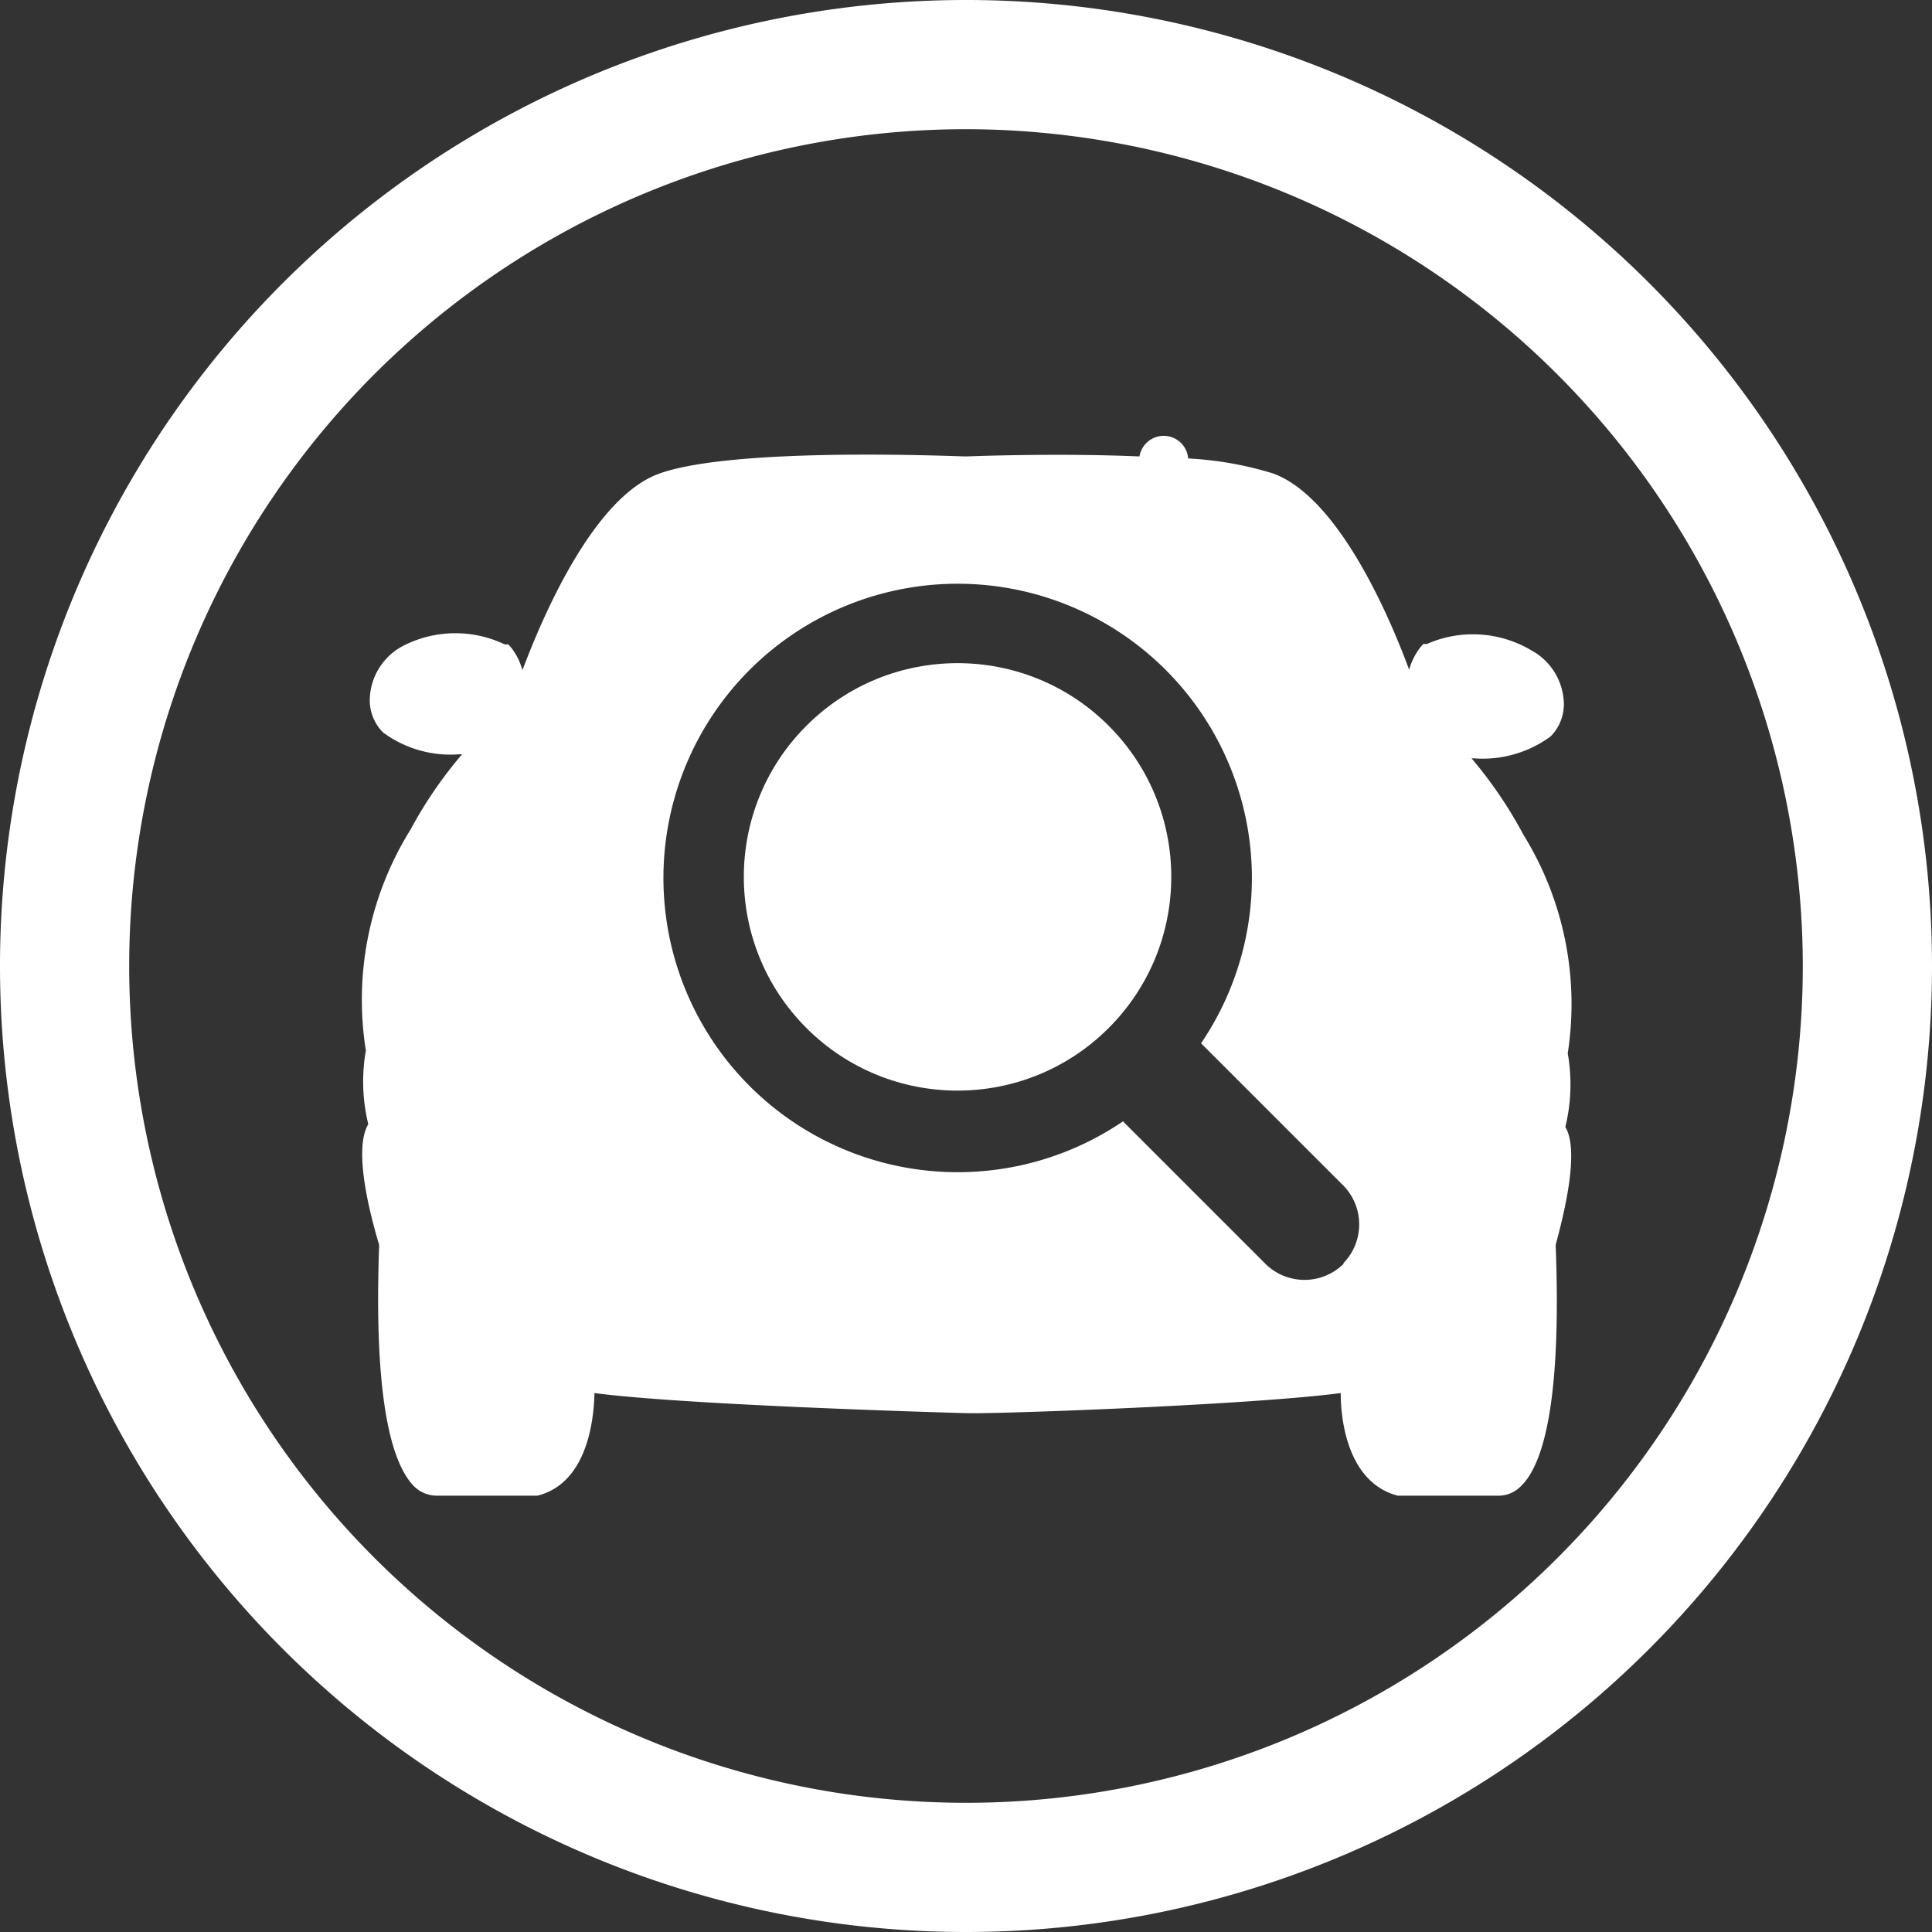 <svg xmlns="http://www.w3.org/2000/svg" viewBox="0 0 48 48"><rect x="0" y="0" width="48" height="48" fill="#333333" stroke="none"/><defs><style>.cls-1{fill:#fff;}</style></defs><title>Asset 44</title><g id="Layer_2" data-name="Layer 2"><g id="Layer_1-2" data-name="Layer 1"><path class="cls-1" d="M24,48A24,24,0,1,1,48,24,24,24,0,0,1,24,48ZM24,3.21A20.79,20.79,0,1,0,44.79,24,20.81,20.81,0,0,0,24,3.21Z"/><circle class="cls-1" cx="23.79" cy="21.79" r="5.31" transform="translate(-8.44 23.2) rotate(-45)"/><path class="cls-1" d="M38.89,28l0,0a4.44,4.44,0,0,0,.06-1.83,8,8,0,0,0-1.1-5.43,10.79,10.79,0,0,0-1.29-1.9h.05a2.85,2.85,0,0,0,1.91-.54,1.13,1.13,0,0,0,.33-.89,1.54,1.54,0,0,0-.8-1.25A2.84,2.84,0,0,0,35.45,16l-.09,0-.07.08a1.6,1.6,0,0,0-.28.56c-.46-1.25-1.74-4.29-3.39-4.88a8.72,8.72,0,0,0-2.1-.37v0a.61.61,0,0,0-1.21-.05c-2.09-.09-4.31,0-4.3,0-.23,0-5.77-.25-7.64.43-1.65.6-2.92,3.63-3.39,4.88a1.59,1.59,0,0,0-.28-.56l-.07-.08-.09,0a2.84,2.84,0,0,0-2.55.05,1.54,1.54,0,0,0-.8,1.25,1.13,1.13,0,0,0,.33.89,2.82,2.82,0,0,0,1.89.54h.07a10.59,10.59,0,0,0-1.28,1.87A8,8,0,0,0,9.09,26.1a4.44,4.44,0,0,0,.06,1.83l0,0c-.36.6,0,2.1.27,3-.12,3.3.18,5.3.87,6a.81.81,0,0,0,.55.23h2.51c1.17-.29,1.4-1.71,1.42-2.55,2.17.29,8.46.48,9.28.5s7.08-.21,9.26-.5c0,.84.25,2.25,1.42,2.55h2.52a.78.78,0,0,0,.53-.23c.69-.65,1-2.65.87-6C38.88,30.08,39.24,28.58,38.89,28Zm-5.51,3.4a1.38,1.38,0,0,1-1.94,0l-3.54-3.54a7.31,7.31,0,1,1,1.94-1.94l3.54,3.54A1.38,1.38,0,0,1,33.38,31.38Z"/></g></g></svg>